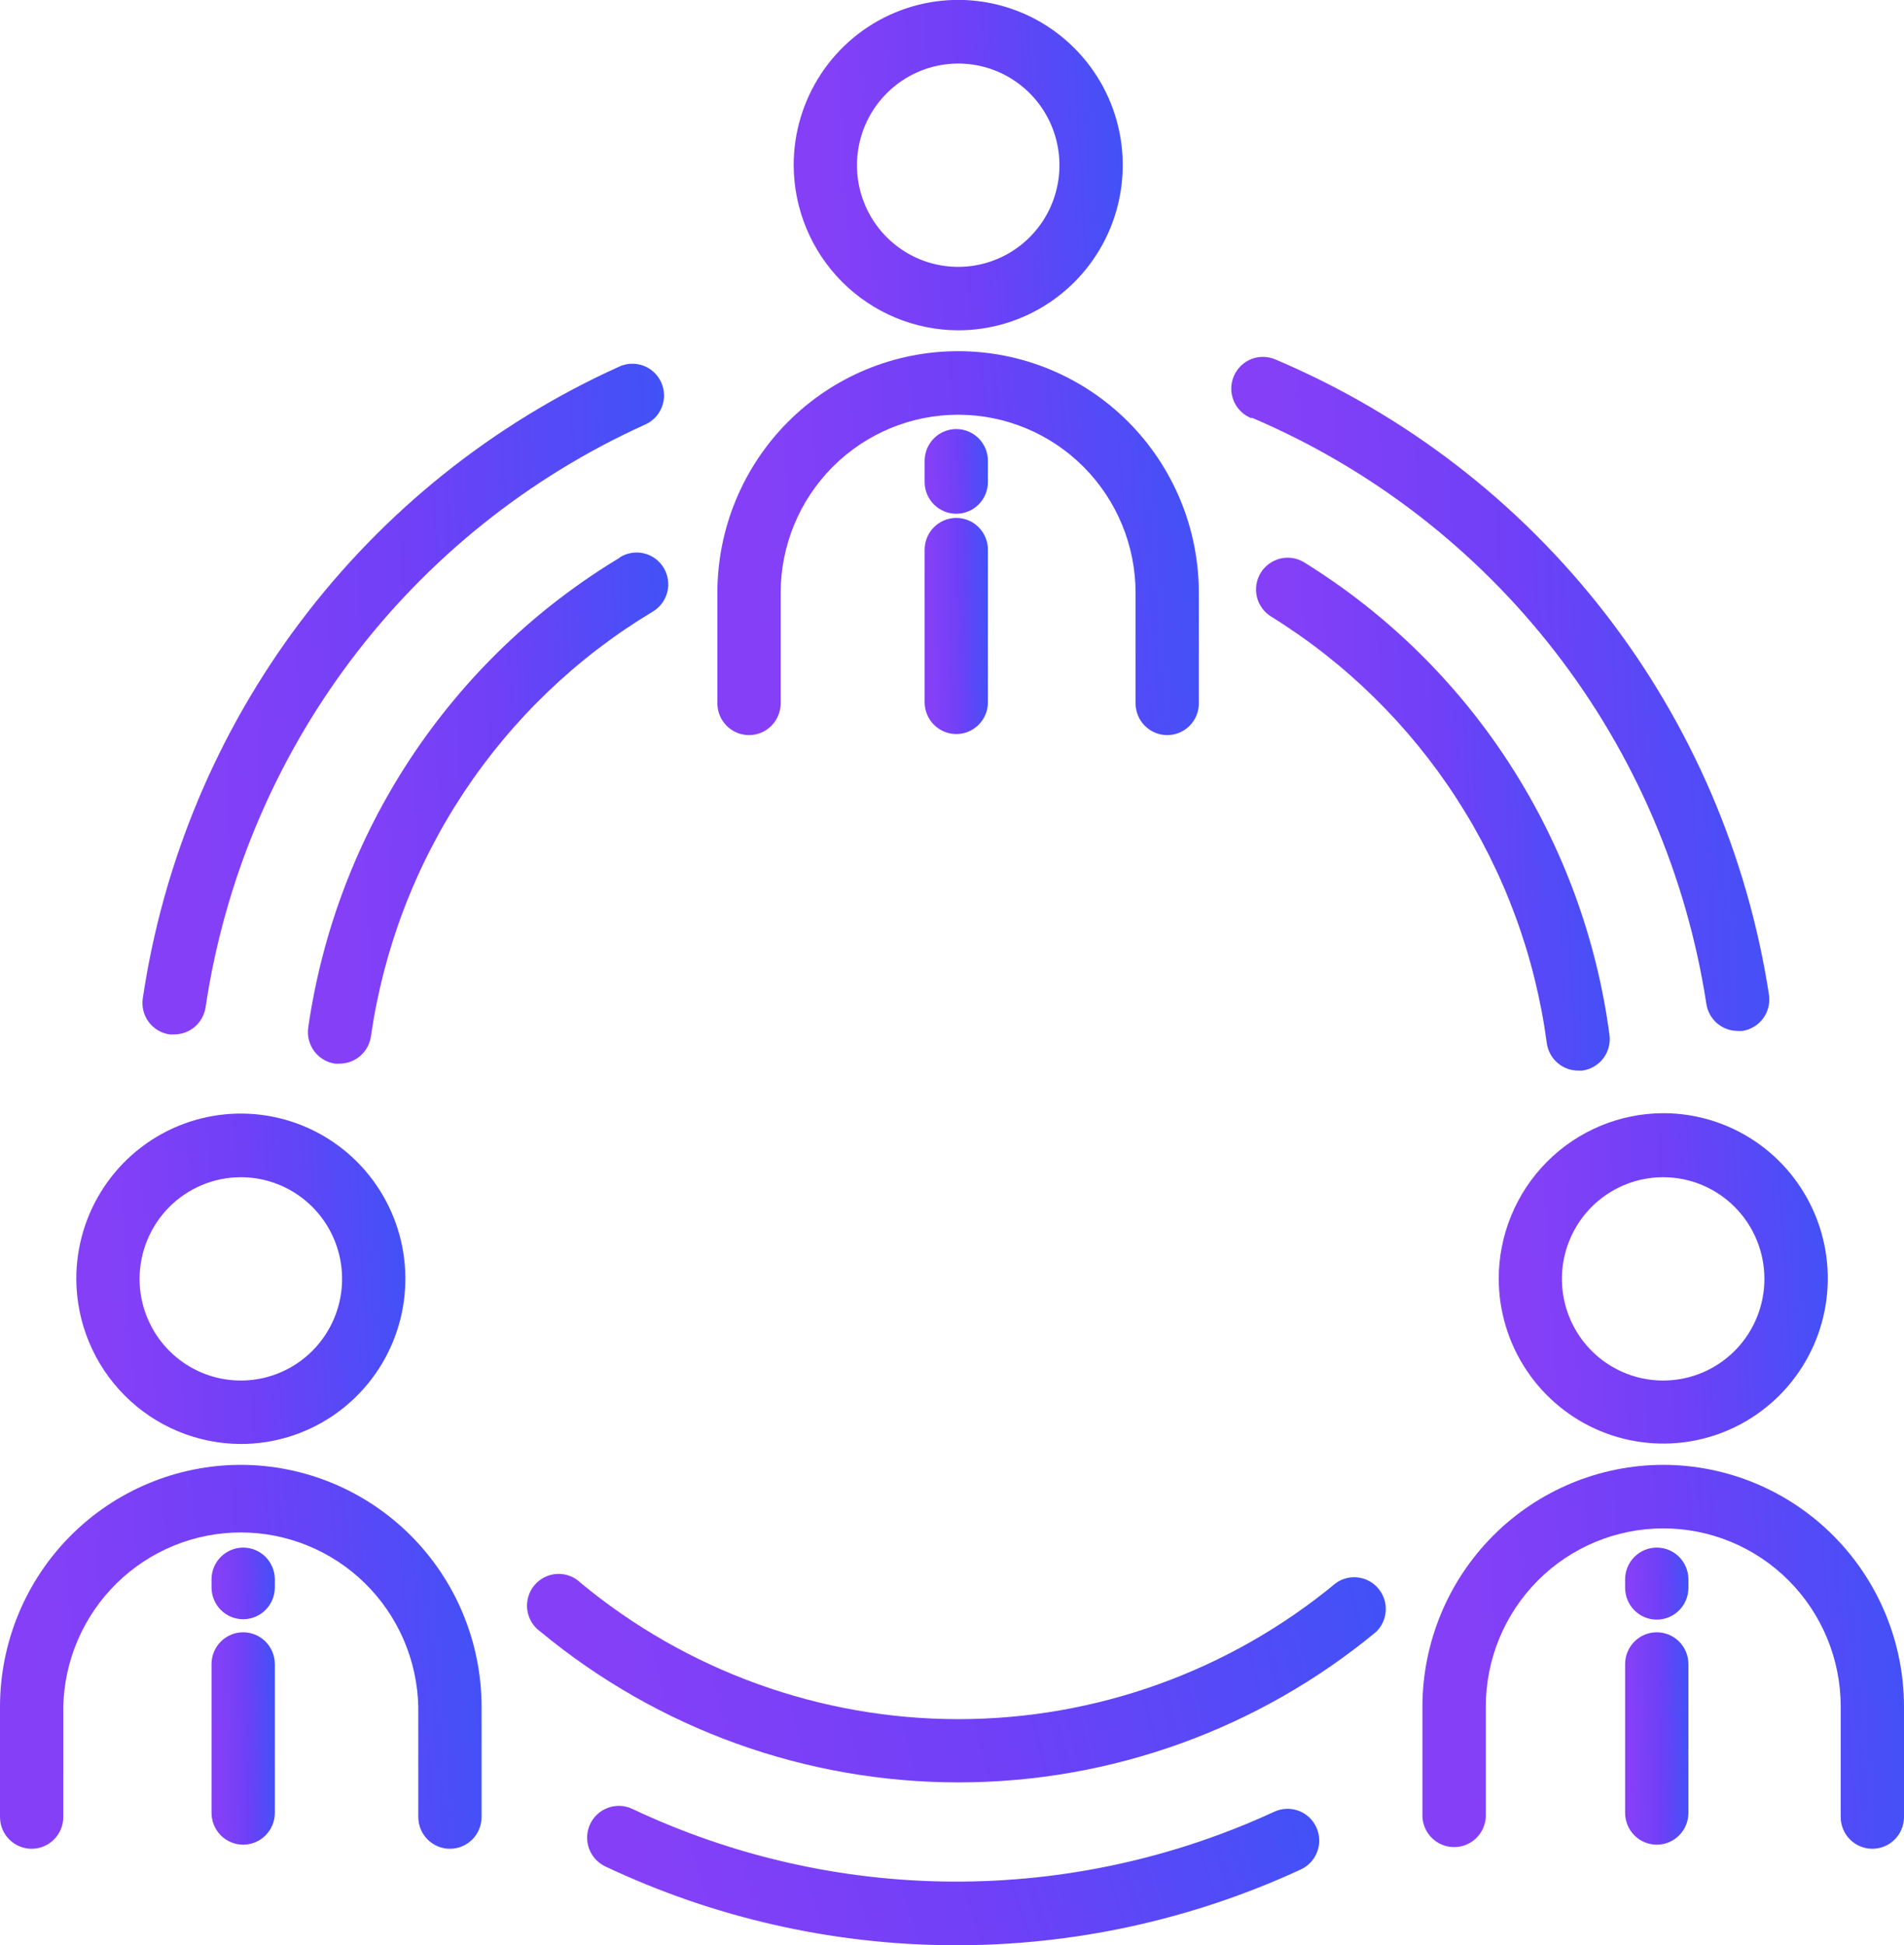<?xml version="1.0" encoding="UTF-8"?> <svg xmlns="http://www.w3.org/2000/svg" width="368" height="376" viewBox="0 0 368 376" fill="none"> <g clip-path="url(#clip0_402_361)"> <path d="M46.529 279.108C52.821 279.112 58.972 277.242 64.204 273.734C69.437 270.227 73.516 265.24 75.925 259.404C78.335 253.568 78.966 247.146 77.74 240.95C76.513 234.754 73.484 229.062 69.035 224.595C64.586 220.128 58.918 217.086 52.748 215.855C46.577 214.623 40.181 215.257 34.369 217.676C28.557 220.096 23.591 224.191 20.098 229.446C16.605 234.7 14.742 240.876 14.746 247.194C14.776 255.649 18.134 263.749 24.088 269.728C30.042 275.706 38.109 279.078 46.529 279.108ZM46.529 227.544C50.4 227.54 54.186 228.69 57.406 230.847C60.627 233.003 63.138 236.071 64.622 239.661C66.106 243.251 66.496 247.203 65.743 251.016C64.99 254.829 63.128 258.332 60.392 261.082C57.656 263.832 54.169 265.705 50.373 266.465C46.576 267.224 42.64 266.836 39.063 265.35C35.487 263.863 32.429 261.344 30.278 258.113C28.127 254.881 26.979 251.081 26.979 247.194C26.984 241.987 29.045 236.995 32.709 233.312C36.374 229.628 41.344 227.554 46.529 227.544Z" fill="url(#paint0_linear_402_361)"></path> <path d="M46.53 283.14C34.194 283.155 22.368 288.082 13.645 296.841C4.922 305.6 0.015 317.475 0 329.862L0 351.207C0 352.836 0.644 354.398 1.791 355.55C2.939 356.702 4.494 357.349 6.116 357.349C7.739 357.349 9.294 356.702 10.441 355.55C11.588 354.398 12.233 352.836 12.233 351.207V329.862C12.442 320.865 16.149 312.308 22.56 306.019C28.971 299.731 37.577 296.21 46.539 296.21C55.502 296.21 64.108 299.731 70.519 306.019C76.93 312.308 80.636 320.865 80.846 329.862V351.207C80.846 352.836 81.49 354.398 82.637 355.55C83.784 356.702 85.34 357.349 86.962 357.349C88.585 357.349 90.14 356.702 91.287 355.55C92.434 354.398 93.079 352.836 93.079 351.207V329.862C93.059 317.473 88.148 305.598 79.422 296.84C70.696 288.081 58.868 283.155 46.53 283.14Z" fill="url(#paint1_linear_402_361)"></path> <path d="M46.999 299.135C45.39 299.134 43.846 299.771 42.701 300.907C41.556 302.042 40.903 303.585 40.883 305.201V306.84C40.883 308.469 41.527 310.031 42.674 311.183C43.821 312.335 45.377 312.982 46.999 312.982C48.621 312.982 50.177 312.335 51.324 311.183C52.471 310.031 53.116 308.469 53.116 306.84V305.201C53.096 303.585 52.443 302.042 51.298 300.907C50.153 299.771 48.608 299.134 46.999 299.135Z" fill="url(#paint2_linear_402_361)"></path> <path d="M46.999 315.506C45.377 315.506 43.821 316.153 42.674 317.305C41.527 318.457 40.883 320.019 40.883 321.648V350.416C40.883 352.045 41.527 353.607 42.674 354.759C43.821 355.911 45.377 356.558 46.999 356.558C48.621 356.558 50.177 355.911 51.324 354.759C52.471 353.607 53.116 352.045 53.116 350.416V321.648C53.116 320.019 52.471 318.457 51.324 317.305C50.177 316.153 48.621 315.506 46.999 315.506Z" fill="url(#paint3_linear_402_361)"></path> <path d="M289.668 247.194C289.687 253.502 291.565 259.663 295.067 264.9C298.568 270.136 303.536 274.215 309.343 276.62C315.15 279.025 321.537 279.65 327.697 278.415C333.857 277.179 339.515 274.14 343.957 269.68C348.399 265.22 351.426 259.538 352.656 253.353C353.886 247.167 353.264 240.754 350.868 234.923C348.473 229.092 344.412 224.104 339.196 220.588C333.981 217.072 327.845 215.185 321.564 215.167C313.104 215.167 304.992 218.541 299.01 224.547C293.028 230.554 289.668 238.7 289.668 247.194ZM341.02 247.194C341.02 251.081 339.872 254.881 337.721 258.113C335.569 261.345 332.512 263.863 328.935 265.35C325.358 266.836 321.423 267.224 317.626 266.465C313.83 265.705 310.343 263.832 307.607 261.082C304.871 258.332 303.009 254.829 302.256 251.016C301.503 247.203 301.893 243.252 303.377 239.661C304.861 236.071 307.372 233.004 310.593 230.847C313.813 228.69 317.599 227.541 321.47 227.544C326.656 227.549 331.629 229.622 335.295 233.306C338.961 236.991 341.02 241.986 341.02 247.194Z" fill="url(#paint4_linear_402_361)"></path> <path d="M321.471 283.14C309.133 283.155 297.305 288.081 288.579 296.84C279.853 305.598 274.942 317.473 274.922 329.862V351.207C275.009 352.78 275.692 354.259 276.831 355.341C277.97 356.424 279.479 357.027 281.048 357.027C282.616 357.027 284.125 356.424 285.264 355.341C286.404 354.259 287.087 352.78 287.174 351.207V329.862C287.174 320.728 290.787 311.968 297.219 305.51C303.651 299.051 312.375 295.423 321.471 295.423C330.567 295.423 339.29 299.051 345.722 305.51C352.154 311.968 355.768 320.728 355.768 329.862V351.207C355.768 352.836 356.412 354.398 357.559 355.55C358.706 356.702 360.262 357.349 361.884 357.349C363.506 357.349 365.062 356.702 366.209 355.55C367.356 354.398 368.001 352.836 368.001 351.207V329.862C367.986 317.475 363.079 305.6 354.356 296.841C345.633 288.082 333.807 283.155 321.471 283.14Z" fill="url(#paint5_linear_402_361)"></path> <path d="M320.214 299.135C318.592 299.135 317.036 299.782 315.889 300.933C314.742 302.085 314.098 303.647 314.098 305.276V306.915C314.098 308.544 314.742 310.106 315.889 311.258C317.036 312.41 318.592 313.057 320.214 313.057C321.836 313.057 323.392 312.41 324.539 311.258C325.686 310.106 326.331 308.544 326.331 306.915V305.201C326.311 303.585 325.658 302.042 324.513 300.907C323.368 299.771 321.823 299.134 320.214 299.135Z" fill="url(#paint6_linear_402_361)"></path> <path d="M320.214 315.506C318.592 315.506 317.036 316.153 315.889 317.305C314.742 318.457 314.098 320.019 314.098 321.648V350.416C314.098 352.045 314.742 353.607 315.889 354.759C317.036 355.911 318.592 356.558 320.214 356.558C321.836 356.558 323.392 355.911 324.539 354.759C325.686 353.607 326.331 352.045 326.331 350.416V321.648C326.331 320.019 325.686 318.457 324.539 317.305C323.392 316.153 321.836 315.506 320.214 315.506Z" fill="url(#paint7_linear_402_361)"></path> <path d="M185.182 63.847C191.477 63.851 197.632 61.978 202.867 58.467C208.101 54.955 212.18 49.963 214.587 44.121C216.993 38.28 217.619 31.853 216.385 25.654C215.151 19.456 212.112 13.764 207.654 9.301C203.196 4.838 197.519 1.803 191.342 0.582C185.165 -0.638 178.767 0.009 172.957 2.443C167.146 4.876 162.186 8.987 158.705 14.254C155.223 19.52 153.376 25.706 153.399 32.027C153.453 40.466 156.822 48.542 162.773 54.5C168.725 60.459 176.778 63.818 185.182 63.847ZM185.182 12.283C189.049 12.28 192.83 13.427 196.049 15.579C199.267 17.732 201.778 20.794 203.265 24.379C204.752 27.963 205.148 31.91 204.402 35.721C203.657 39.531 201.804 43.034 199.077 45.788C196.351 48.541 192.873 50.422 189.082 51.192C185.292 51.963 181.359 51.588 177.781 50.116C174.202 48.644 171.139 46.14 168.976 42.92C166.814 39.701 165.65 35.91 165.632 32.027C165.622 29.441 166.12 26.879 167.097 24.486C168.075 22.093 169.513 19.918 171.329 18.084C173.145 16.25 175.303 14.794 177.68 13.799C180.057 12.803 182.606 12.288 185.182 12.283Z" fill="url(#paint8_linear_402_361)"></path> <path d="M144.769 142.088C146.391 142.088 147.947 141.441 149.094 140.289C150.241 139.137 150.885 137.575 150.885 135.946V114.601C150.885 105.467 154.499 96.708 160.931 90.249C167.363 83.791 176.086 80.162 185.182 80.162C194.279 80.162 203.002 83.791 209.434 90.249C215.866 96.708 219.48 105.467 219.48 114.601V135.946C219.48 137.575 220.124 139.137 221.271 140.289C222.418 141.441 223.974 142.088 225.596 142.088C227.218 142.088 228.774 141.441 229.921 140.289C231.068 139.137 231.712 137.575 231.712 135.946V114.601C231.712 102.21 226.81 90.326 218.084 81.564C209.358 72.801 197.523 67.879 185.182 67.879C172.842 67.879 161.007 72.801 152.281 81.564C143.555 90.326 138.652 102.21 138.652 114.601V135.946C138.652 137.575 139.297 139.137 140.444 140.289C141.591 141.441 143.147 142.088 144.769 142.088Z" fill="url(#paint9_linear_402_361)"></path> <path d="M190.944 89.073C190.944 87.445 190.299 85.882 189.152 84.731C188.005 83.579 186.45 82.932 184.827 82.932C183.205 82.932 181.649 83.579 180.502 84.731C179.355 85.882 178.711 87.445 178.711 89.073V93.162C178.711 94.79 179.355 96.353 180.502 97.504C181.649 98.656 183.205 99.303 184.827 99.303C186.45 99.303 188.005 98.656 189.152 97.504C190.299 96.353 190.944 94.79 190.944 93.162V89.073Z" fill="url(#paint10_linear_402_361)"></path> <path d="M184.827 100.113C183.205 100.113 181.649 100.76 180.502 101.912C179.355 103.064 178.711 104.626 178.711 106.255V135.739C178.711 137.368 179.355 138.93 180.502 140.082C181.649 141.234 183.205 141.881 184.827 141.881C186.45 141.881 188.005 141.234 189.152 140.082C190.299 138.93 190.944 137.368 190.944 135.739V106.255C190.944 104.626 190.299 103.064 189.152 101.912C188.005 100.76 186.45 100.113 184.827 100.113Z" fill="url(#paint11_linear_402_361)"></path> <path d="M241.92 80.728C264.972 90.53 285.146 106.086 300.527 125.919C315.908 145.752 325.985 169.204 329.801 194.048C330.021 195.499 330.751 196.823 331.86 197.78C332.968 198.738 334.381 199.265 335.843 199.266C336.155 199.293 336.469 199.293 336.781 199.266C338.383 199.02 339.821 198.146 340.782 196.835C341.742 195.525 342.145 193.885 341.903 192.277C337.765 165.368 326.845 139.968 310.18 118.489C293.514 97.01 271.658 80.166 246.685 69.556C245.94 69.206 245.133 69.01 244.311 68.981C243.489 68.951 242.67 69.088 241.902 69.384C241.134 69.68 240.434 70.128 239.842 70.702C239.251 71.276 238.781 71.964 238.46 72.724C238.14 73.485 237.975 74.302 237.977 75.128C237.978 75.954 238.145 76.771 238.468 77.53C238.791 78.29 239.263 78.976 239.856 79.548C240.449 80.12 241.151 80.566 241.92 80.859V80.728Z" fill="url(#paint12_linear_402_361)"></path> <path d="M32.795 199.944C33.095 199.963 33.396 199.963 33.696 199.944C35.162 199.938 36.578 199.404 37.686 198.44C38.794 197.475 39.522 196.145 39.737 194.688C43.374 170.299 53.045 147.216 67.863 127.551C82.682 107.885 102.176 92.266 124.561 82.122C125.319 81.808 126.006 81.344 126.582 80.757C127.157 80.171 127.61 79.475 127.912 78.71C128.215 77.945 128.361 77.126 128.342 76.303C128.323 75.48 128.139 74.669 127.802 73.919C127.465 73.168 126.981 72.494 126.379 71.935C125.777 71.376 125.069 70.944 124.298 70.666C123.526 70.387 122.707 70.267 121.888 70.312C121.07 70.358 120.269 70.568 119.533 70.931C95.26 81.92 74.123 98.853 58.061 120.176C41.998 141.499 31.524 166.53 27.598 192.974C27.479 193.775 27.519 194.591 27.716 195.377C27.914 196.162 28.264 196.9 28.748 197.548C29.231 198.197 29.838 198.742 30.532 199.154C31.227 199.565 31.996 199.834 32.795 199.944Z" fill="url(#paint13_linear_402_361)"></path> <path d="M246.29 350.19C226.818 359.18 205.625 363.79 184.193 363.695C162.761 363.601 141.609 358.805 122.216 349.644C120.748 348.947 119.065 348.864 117.536 349.413C116.007 349.962 114.758 351.099 114.064 352.573C113.37 354.047 113.287 355.738 113.835 357.273C114.382 358.808 115.514 360.062 116.982 360.759C137.994 370.696 160.916 375.898 184.142 375.999C207.368 376.099 230.334 371.097 251.431 361.343C252.16 361.004 252.816 360.524 253.361 359.931C253.905 359.337 254.328 358.642 254.605 357.885C254.882 357.127 255.008 356.322 254.975 355.516C254.942 354.71 254.752 353.918 254.414 353.185C254.077 352.453 253.599 351.795 253.008 351.248C252.417 350.701 251.724 350.276 250.97 349.998C250.216 349.72 249.414 349.594 248.611 349.627C247.808 349.66 247.019 349.851 246.29 350.19Z" fill="url(#paint14_linear_402_361)"></path> <path d="M304.997 206.934C305.272 206.953 305.547 206.953 305.822 206.934C307.429 206.718 308.885 205.871 309.87 204.578C310.855 203.285 311.289 201.652 311.076 200.039C308.596 181.382 302.019 163.512 291.821 147.72C281.623 131.928 268.058 118.608 252.106 108.723C251.424 108.298 250.665 108.011 249.872 107.88C249.079 107.749 248.268 107.777 247.486 107.96C246.704 108.144 245.965 108.481 245.313 108.951C244.66 109.421 244.106 110.016 243.682 110.701C243.258 111.387 242.973 112.149 242.843 112.945C242.712 113.741 242.74 114.555 242.922 115.34C243.105 116.126 243.441 116.868 243.909 117.523C244.377 118.178 244.97 118.735 245.652 119.16C260.059 128.081 272.313 140.102 281.531 154.355C290.749 168.609 296.7 184.74 298.955 201.583C299.146 203.059 299.864 204.414 300.975 205.398C302.086 206.382 303.515 206.928 304.997 206.934Z" fill="url(#paint15_linear_402_361)"></path> <path d="M119.742 107.819C103.627 117.524 89.866 130.71 79.458 146.42C69.051 162.13 62.258 179.97 59.572 198.644C59.346 200.255 59.764 201.889 60.734 203.192C61.704 204.494 63.148 205.358 64.75 205.596C65.043 205.614 65.338 205.614 65.632 205.596C67.104 205.593 68.526 205.059 69.639 204.091C70.751 203.122 71.48 201.784 71.692 200.321C74.121 183.443 80.264 167.32 89.676 153.124C99.088 138.929 111.531 127.017 126.102 118.256C126.807 117.848 127.423 117.302 127.915 116.652C128.408 116.002 128.766 115.259 128.969 114.468C129.172 113.677 129.215 112.853 129.097 112.045C128.979 111.237 128.702 110.46 128.281 109.761C127.861 109.062 127.305 108.454 126.648 107.973C125.99 107.491 125.244 107.147 124.452 106.959C123.66 106.771 122.839 106.744 122.037 106.878C121.234 107.013 120.467 107.307 119.779 107.743L119.742 107.819Z" fill="url(#paint16_linear_402_361)"></path> <path d="M258.222 305.973C237.674 322.989 211.871 332.295 185.237 332.295C158.603 332.295 132.8 322.989 112.252 305.973C111.648 305.379 110.928 304.917 110.137 304.616C109.346 304.316 108.502 304.183 107.657 304.227C106.813 304.271 105.987 304.49 105.231 304.87C104.475 305.251 103.806 305.785 103.265 306.438C102.725 307.091 102.326 307.85 102.093 308.666C101.86 309.482 101.797 310.338 101.91 311.18C102.023 312.021 102.308 312.83 102.748 313.556C103.188 314.281 103.773 314.906 104.466 315.393C127.207 334.221 155.763 344.518 185.237 344.518C214.711 344.518 243.267 334.221 266.008 315.393C267.104 314.314 267.757 312.861 267.836 311.322C267.915 309.782 267.414 308.27 266.434 307.084C265.453 305.897 264.065 305.125 262.543 304.919C261.022 304.714 259.479 305.09 258.222 305.973Z" fill="url(#paint17_linear_402_361)"></path> </g> <defs> <linearGradient id="paint0_linear_402_361" x1="21.733" y1="278.023" x2="81.813" y2="274.417" gradientUnits="userSpaceOnUse"> <stop stop-color="#8540F7"></stop> <stop offset="0" stop-color="#8540F7"></stop> <stop offset="0.483" stop-color="#6F40F7"></stop> <stop offset="1" stop-color="#4052F7"></stop> </linearGradient> <linearGradient id="paint1_linear_402_361" x1="10.225" y1="356.088" x2="97.963" y2="349.455" gradientUnits="userSpaceOnUse"> <stop stop-color="#8540F7"></stop> <stop offset="0" stop-color="#8540F7"></stop> <stop offset="0.483" stop-color="#6F40F7"></stop> <stop offset="1" stop-color="#4052F7"></stop> </linearGradient> <linearGradient id="paint2_linear_402_361" x1="42.227" y1="312.746" x2="53.791" y2="312.131" gradientUnits="userSpaceOnUse"> <stop stop-color="#8540F7"></stop> <stop offset="0" stop-color="#8540F7"></stop> <stop offset="0.483" stop-color="#6F40F7"></stop> <stop offset="1" stop-color="#4052F7"></stop> </linearGradient> <linearGradient id="paint3_linear_402_361" x1="42.227" y1="355.86" x2="53.82" y2="355.652" gradientUnits="userSpaceOnUse"> <stop stop-color="#8540F7"></stop> <stop offset="0" stop-color="#8540F7"></stop> <stop offset="0.483" stop-color="#6F40F7"></stop> <stop offset="1" stop-color="#4052F7"></stop> </linearGradient> <linearGradient id="paint4_linear_402_361" x1="296.655" y1="277.948" x2="356.735" y2="274.342" gradientUnits="userSpaceOnUse"> <stop stop-color="#8540F7"></stop> <stop offset="0" stop-color="#8540F7"></stop> <stop offset="0.483" stop-color="#6F40F7"></stop> <stop offset="1" stop-color="#4052F7"></stop> </linearGradient> <linearGradient id="paint5_linear_402_361" x1="285.147" y1="356.088" x2="372.885" y2="349.455" gradientUnits="userSpaceOnUse"> <stop stop-color="#8540F7"></stop> <stop offset="0" stop-color="#8540F7"></stop> <stop offset="0.483" stop-color="#6F40F7"></stop> <stop offset="1" stop-color="#4052F7"></stop> </linearGradient> <linearGradient id="paint6_linear_402_361" x1="315.441" y1="312.82" x2="327.006" y2="312.208" gradientUnits="userSpaceOnUse"> <stop stop-color="#8540F7"></stop> <stop offset="0" stop-color="#8540F7"></stop> <stop offset="0.483" stop-color="#6F40F7"></stop> <stop offset="1" stop-color="#4052F7"></stop> </linearGradient> <linearGradient id="paint7_linear_402_361" x1="315.441" y1="355.86" x2="327.035" y2="355.652" gradientUnits="userSpaceOnUse"> <stop stop-color="#8540F7"></stop> <stop offset="0" stop-color="#8540F7"></stop> <stop offset="0.483" stop-color="#6F40F7"></stop> <stop offset="1" stop-color="#4052F7"></stop> </linearGradient> <linearGradient id="paint8_linear_402_361" x1="160.385" y1="62.762" x2="220.465" y2="59.156" gradientUnits="userSpaceOnUse"> <stop stop-color="#8540F7"></stop> <stop offset="0" stop-color="#8540F7"></stop> <stop offset="0.483" stop-color="#6F40F7"></stop> <stop offset="1" stop-color="#4052F7"></stop> </linearGradient> <linearGradient id="paint9_linear_402_361" x1="148.875" y1="140.827" x2="236.595" y2="134.197" gradientUnits="userSpaceOnUse"> <stop stop-color="#8540F7"></stop> <stop offset="0" stop-color="#8540F7"></stop> <stop offset="0.483" stop-color="#6F40F7"></stop> <stop offset="1" stop-color="#4052F7"></stop> </linearGradient> <linearGradient id="paint10_linear_402_361" x1="180.055" y1="99.025" x2="191.628" y2="98.504" gradientUnits="userSpaceOnUse"> <stop stop-color="#8540F7"></stop> <stop offset="0" stop-color="#8540F7"></stop> <stop offset="0.483" stop-color="#6F40F7"></stop> <stop offset="1" stop-color="#4052F7"></stop> </linearGradient> <linearGradient id="paint11_linear_402_361" x1="180.055" y1="141.171" x2="191.648" y2="140.966" gradientUnits="userSpaceOnUse"> <stop stop-color="#8540F7"></stop> <stop offset="0" stop-color="#8540F7"></stop> <stop offset="0.483" stop-color="#6F40F7"></stop> <stop offset="1" stop-color="#4052F7"></stop> </linearGradient> <linearGradient id="paint12_linear_402_361" x1="249.401" y1="197.072" x2="347.761" y2="192.341" gradientUnits="userSpaceOnUse"> <stop stop-color="#8540F7"></stop> <stop offset="0" stop-color="#8540F7"></stop> <stop offset="0.483" stop-color="#6F40F7"></stop> <stop offset="1" stop-color="#4052F7"></stop> </linearGradient> <linearGradient id="paint13_linear_402_361" x1="38.606" y1="197.755" x2="133.967" y2="193.286" gradientUnits="userSpaceOnUse"> <stop stop-color="#8540F7"></stop> <stop offset="0" stop-color="#8540F7"></stop> <stop offset="0.483" stop-color="#6F40F7"></stop> <stop offset="1" stop-color="#4052F7"></stop> </linearGradient> <linearGradient id="paint14_linear_402_361" x1="129.021" y1="375.542" x2="250.954" y2="336.952" gradientUnits="userSpaceOnUse"> <stop stop-color="#8540F7"></stop> <stop offset="0" stop-color="#8540F7"></stop> <stop offset="0.483" stop-color="#6F40F7"></stop> <stop offset="1" stop-color="#4052F7"></stop> </linearGradient> <linearGradient id="paint15_linear_402_361" x1="250.272" y1="205.264" x2="314.973" y2="202.575" gradientUnits="userSpaceOnUse"> <stop stop-color="#8540F7"></stop> <stop offset="0" stop-color="#8540F7"></stop> <stop offset="0.483" stop-color="#6F40F7"></stop> <stop offset="1" stop-color="#4052F7"></stop> </linearGradient> <linearGradient id="paint16_linear_402_361" x1="67.163" y1="203.93" x2="133.073" y2="201.131" gradientUnits="userSpaceOnUse"> <stop stop-color="#8540F7"></stop> <stop offset="0" stop-color="#8540F7"></stop> <stop offset="0.483" stop-color="#6F40F7"></stop> <stop offset="1" stop-color="#4052F7"></stop> </linearGradient> <linearGradient id="paint17_linear_402_361" x1="120.09" y1="343.834" x2="268.313" y2="307.039" gradientUnits="userSpaceOnUse"> <stop stop-color="#8540F7"></stop> <stop offset="0" stop-color="#8540F7"></stop> <stop offset="0.483" stop-color="#6F40F7"></stop> <stop offset="1" stop-color="#4052F7"></stop> </linearGradient> <clipPath id="clip0_402_361"> <rect width="92" height="94" fill="white" transform="scale(4)"></rect> </clipPath> </defs> </svg> 